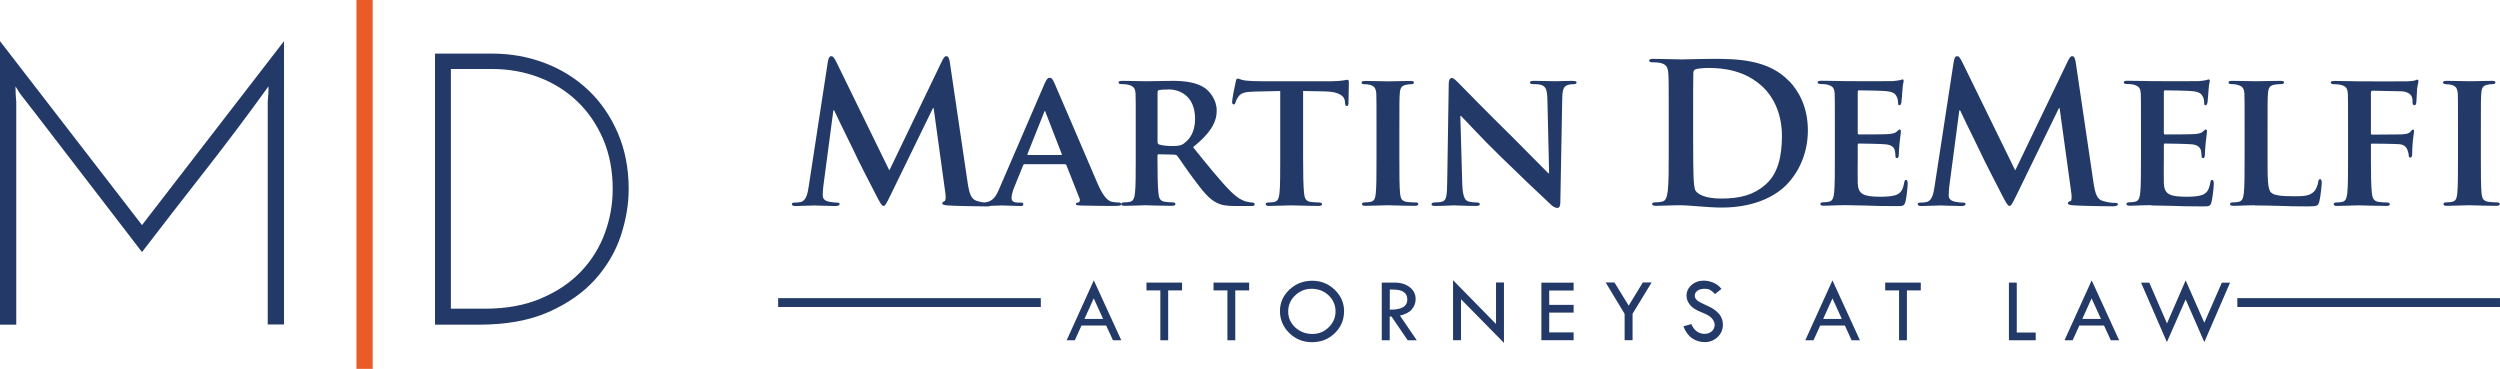 <?xml version="1.0" encoding="UTF-8"?>
<svg xmlns="http://www.w3.org/2000/svg" id="b" viewBox="0 0 261.26 38.55">
  <g id="c">
    <g>
      <g id="d">
        <path d="M14.84,23.52c-2.49-3.21-4.96-6.41-7.42-9.61C4.96,10.71,2.49,7.51,0,4.3v29.63H1.7V10.65c-.03-.27-.05-.53-.06-.79-.01-.26-.02-.53-.02-.83,.08,.14,.16,.26,.24,.38s.16,.25,.24,.38l1.7,2.19c1.87,2.43,3.7,4.82,5.52,7.18,1.81,2.36,3.65,4.76,5.52,7.18,2.22-2.89,4.44-5.75,6.67-8.6,2.23-2.85,4.41-5.75,6.55-8.72,0,.3,0,.57-.02,.83-.01,.26-.03,.52-.06,.79v23.27h1.7V4.3c-2.49,3.21-4.96,6.41-7.42,9.61-2.46,3.2-4.93,6.4-7.42,9.61Zm49.72-9.63c-.76-1.75-1.78-3.24-3.08-4.47-1.3-1.23-2.81-2.17-4.54-2.83-1.73-.66-3.57-.99-5.52-.99h-5.96v28.33h4.58c2.87,0,5.29-.44,7.28-1.32,1.99-.88,3.6-2,4.85-3.38,1.24-1.38,2.14-2.9,2.7-4.57,.55-1.67,.83-3.3,.83-4.9,0-2.16-.38-4.11-1.14-5.87Zm-1.36,10.5c-.55,1.5-1.39,2.83-2.49,3.99-1.11,1.16-2.5,2.1-4.18,2.81-1.68,.72-3.64,1.07-5.88,1.07h-3.53V7.21h4.3c1.73,0,3.36,.29,4.89,.87,1.53,.58,2.87,1.42,4.01,2.51,1.15,1.09,2.05,2.42,2.72,3.97,.66,1.55,.99,3.29,.99,5.2,0,1.59-.28,3.14-.83,4.63Z" style="fill:#233967; fill-rule:evenodd;"></path>
      </g>
      <g id="e">
        <rect x="37.25" width="1.7" height="38.55" style="fill:#e95c29;"></rect>
      </g>
      <g id="f">
        <path d="M112.66,21.16c-.18,.02-.22,.08-.22,.18,0,.12,.2,.12,.53,.14,1.5,.04,2.8,.04,3.42,.04,.67,0,.77-.04,.77-.18,0-.12-.08-.18-.24-.18-.2,0-.41-.02-.67-.06-.32-.06-.83-.28-1.52-1.85-1.13-2.62-4.11-9.62-4.54-10.57-.18-.39-.26-.55-.53-.55-.18,0-.32,.2-.53,.69l-4.66,10.8c-.36,.87-.67,1.4-1.48,1.53-.08,0-.16,0-.25,0-.19-.03-.4-.07-.65-.15-.61-.18-.81-.77-.99-2.05l-1.84-12.45c-.06-.43-.18-.63-.36-.63s-.28,.16-.45,.49l-5.51,11.45-5.53-11.31c-.26-.53-.39-.63-.55-.63s-.28,.18-.34,.53l-2.01,13.1c-.1,.69-.26,1.48-.83,1.61-.3,.06-.45,.06-.61,.06-.2,0-.32,.04-.32,.14,0,.18,.16,.22,.36,.22,.65,0,1.62-.06,2.01-.06,.36,0,1.28,.06,2.13,.06,.3,0,.49-.04,.49-.22,0-.1-.14-.14-.3-.14-.2,0-.49-.02-.85-.1-.34-.08-.61-.26-.61-.65,0-.33,.02-.59,.06-.96l1.05-7.93h.08c.71,1.53,1.92,3.92,2.11,4.35,.24,.57,1.84,3.68,2.33,4.62,.32,.61,.53,1.02,.71,1.02s.28-.18,.75-1.14l4.42-9.07h.08l1.22,8.85c.08,.57,.02,.83-.1,.87-.14,.06-.22,.12-.22,.22,0,.12,.12,.18,.59,.22,.81,.06,3.61,.1,4.11,.1,.15,0,.28-.02,.38-.06,.56-.02,1-.04,1.12-.04,.57,0,1.4,.06,1.99,.06,.18,0,.28-.04,.28-.18,0-.1-.04-.18-.26-.18h-.26c-.55,0-.71-.18-.71-.49,0-.2,.08-.63,.26-1.06l.95-2.34c.04-.1,.06-.12,.16-.12h4.19c.08,0,.14,.02,.18,.12l1.38,3.5c.08,.2-.04,.37-.16,.39Zm-1.78-4.96h-3.44c-.06,0-.1-.04-.06-.12l1.72-4.31c.02-.06,.04-.16,.1-.16,.04,0,.06,.1,.08,.16l1.68,4.33c.02,.06,0,.1-.08,.1Zm20.04,4.96c-.14,0-.24,0-.43-.04-.28-.06-.91-.14-1.9-1.14-1.07-1.08-2.33-2.64-3.91-4.6,1.74-1.4,2.47-2.54,2.47-3.82,0-1.16-.75-2.03-1.26-2.38-.95-.63-2.25-.73-3.38-.73-.55,0-2.17,.04-2.78,.04-.36,0-1.5-.04-2.43-.04-.26,0-.41,.04-.41,.16s.12,.18,.3,.18c.26,0,.57,.02,.71,.06,.57,.16,.73,.35,.77,.94,.02,.55,.02,1.04,.02,3.66v3.05c0,1.59,0,2.95-.08,3.68-.06,.51-.16,.83-.53,.91-.16,.04-.36,.06-.63,.06-.22,0-.28,.1-.28,.18,0,.12,.12,.18,.34,.18,.71,0,1.84-.06,2.19-.06,.26,0,1.74,.06,2.78,.06,.22,0,.36-.06,.36-.18,0-.08-.08-.18-.22-.18-.22,0-.61-.02-.87-.06-.55-.08-.63-.41-.69-.91-.08-.73-.1-2.07-.1-3.68v-.24c0-.1,.06-.14,.14-.14l1.6,.04c.12,0,.22,.02,.32,.12,.22,.26,.97,1.42,1.68,2.36,.99,1.34,1.66,2.16,2.43,2.54,.47,.24,.95,.35,1.95,.35h1.7c.22,0,.34-.04,.34-.18,0-.08-.08-.18-.22-.18Zm-7.17-6.18c-.3,.22-.55,.28-1.26,.28-.45,0-.97-.04-1.36-.16-.12-.06-.16-.12-.16-.31v-5.14c0-.14,.04-.2,.16-.24,.18-.04,.61-.06,1.05-.06,1.05,0,2.71,.63,2.71,3.07,0,1.42-.61,2.18-1.16,2.56Zm17.08-6.65c-.06,0-.2,.04-.49,.08-.26,.04-.65,.08-1.22,.08h-7.23c-.59,0-1.26-.02-1.78-.08-.45-.06-.63-.2-.77-.2-.1,0-.16,.1-.2,.33-.04,.14-.38,1.81-.38,2.09,0,.18,.04,.28,.16,.28s.16-.08,.2-.22c.04-.12,.12-.35,.3-.59,.26-.39,.69-.51,1.72-.53l2.65-.06v7c0,1.59,0,2.95-.08,3.68-.06,.51-.16,.83-.53,.91-.14,.04-.36,.06-.63,.06-.22,0-.28,.1-.28,.18,0,.12,.12,.18,.34,.18,.71,0,1.92-.06,2.33-.06,.51,0,1.7,.06,2.88,.06,.2,0,.34-.06,.34-.18,0-.08-.08-.18-.28-.18-.26,0-.67-.02-.91-.06-.53-.08-.63-.41-.69-.89-.08-.75-.1-2.11-.1-3.7v-7l2.25,.04c1.6,.02,2.07,.55,2.11,1l.02,.18c.02,.26,.06,.35,.2,.35,.1,0,.14-.1,.16-.28,0-.45,.04-1.73,.04-2.09,0-.26-.02-.37-.14-.37Zm7.11,12.83c-.26,0-.67-.02-.91-.06-.53-.08-.65-.35-.71-.81-.08-.73-.08-2.11-.08-3.78v-3.05c0-2.62,0-3.11,.04-3.66,.04-.61,.18-.85,.67-.94,.2-.04,.34-.06,.53-.06s.28-.04,.28-.2c0-.1-.14-.14-.36-.14-.69,0-1.84,.04-2.29,.04-.51,0-1.72-.04-2.39-.04-.28,0-.43,.04-.43,.14,0,.16,.1,.2,.28,.2,.22,0,.45,.02,.65,.08,.38,.12,.57,.33,.61,.91,.02,.55,.02,1.04,.02,3.66v3.05c0,1.67,0,3.05-.08,3.76-.06,.51-.16,.75-.53,.83-.16,.04-.36,.06-.63,.06-.22,0-.28,.1-.28,.18,0,.12,.12,.18,.34,.18,.71,0,1.92-.06,2.33-.06,.49,0,1.7,.06,2.88,.06,.2,0,.34-.06,.34-.18,0-.08-.08-.18-.28-.18Zm16.41-12.71c-.87,0-1.54,.04-1.74,.04-.38,0-1.34-.04-2.27-.04-.26,0-.45,.02-.45,.16,0,.1,.06,.18,.28,.18,.24,0,.67,0,.93,.1,.43,.16,.59,.47,.61,1.53l.18,7.69h-.08c-.26-.24-2.63-2.68-3.85-3.88-2.59-2.54-5.27-5.29-5.49-5.51-.3-.3-.55-.57-.77-.57-.18,0-.3,.24-.3,.59l-.16,10.25c-.02,1.5-.08,1.97-.55,2.09-.24,.06-.57,.08-.81,.08-.16,0-.28,.08-.28,.18,0,.16,.16,.18,.41,.18,.91,0,1.76-.06,1.92-.06,.32,0,1.15,.06,2.31,.06,.24,0,.41-.04,.41-.18,0-.1-.1-.18-.3-.18-.28,0-.63-.02-.93-.12-.34-.12-.57-.53-.61-1.87l-.2-7.06h.06c.34,.31,2.23,2.4,4.17,4.27,1.86,1.81,4.09,3.95,5.21,4.98,.18,.18,.43,.37,.73,.37,.14,0,.28-.16,.28-.55l.2-10.9c.02-.98,.16-1.28,.65-1.42,.22-.06,.36-.06,.55-.06,.2,0,.3-.08,.3-.18,0-.14-.16-.16-.41-.16Zm22.61,.02c-2.21-2.32-5.59-2.32-8.12-2.32-1.22,0-2.49,.06-3.12,.06-.57,0-1.84-.06-2.92-.06-.3,0-.45,.04-.45,.18s.12,.18,.34,.18c.28,0,.63,.02,.79,.06,.67,.14,.83,.47,.87,1.16,.04,.65,.04,1.22,.04,4.31v3.58c0,1.87,0,3.48-.1,4.33-.08,.59-.18,1.04-.59,1.12-.18,.04-.43,.08-.73,.08-.24,0-.32,.06-.32,.16,0,.14,.14,.2,.41,.2,.41,0,.93-.04,1.4-.04,.49-.02,.93-.02,1.15-.02,.51,0,1.22,.06,1.99,.12,.77,.06,1.6,.12,2.33,.12,3.75,0,5.86-1.44,6.79-2.4,1.13-1.16,2.21-3.11,2.21-5.67,0-2.42-.95-4.11-1.97-5.17Zm-2.45,10.82c-1.22,1.06-2.59,1.46-4.66,1.46-1.6,0-2.39-.43-2.65-.81-.16-.22-.2-1.04-.22-1.55-.02-.39-.04-1.95-.04-4.11v-2.56c0-1.61,0-3.38,.02-4.07,0-.22,.06-.33,.24-.41,.16-.08,.91-.14,1.32-.14,1.58,0,3.89,.24,5.75,2.03,.87,.83,1.95,2.5,1.95,5.08,0,2.09-.41,3.95-1.7,5.06Zm14.61,1.83c.1-.35,.24-1.53,.24-1.91,0-.18-.02-.41-.16-.41-.12,0-.16,.08-.2,.26-.12,.71-.32,1.08-.77,1.28-.47,.2-1.22,.22-1.68,.22-1.82,0-2.37-.26-2.41-1.44-.02-.51,0-1.97,0-2.56v-1.38c0-.1,.02-.18,.1-.18,.45,0,2.47,.04,2.8,.08,.67,.06,.89,.33,.99,.67,.04,.22,.04,.45,.06,.63,0,.08,.04,.14,.16,.14,.16,0,.18-.24,.18-.39,0-.12,.04-.81,.08-1.16,.1-.87,.14-1.16,.14-1.26s-.06-.18-.14-.18-.14,.1-.28,.22c-.18,.16-.43,.22-.85,.26-.41,.04-2.71,.04-3.12,.04-.1,0-.12-.08-.12-.18v-4.27c0-.1,.04-.16,.12-.16,.36,0,2.49,.04,2.8,.08,.89,.08,1.03,.33,1.18,.63,.1,.2,.12,.51,.12,.63,0,.14,.02,.22,.14,.22,.14,0,.18-.2,.2-.28,.04-.2,.08-.96,.1-1.14,.04-.79,.14-1,.14-1.12,0-.08-.02-.16-.12-.16-.08,0-.18,.06-.28,.08-.14,.02-.43,.08-.75,.1-.34,.02-4.3,0-4.86,0-.51,0-1.64-.04-2.57-.04-.26,0-.41,.04-.41,.16s.12,.18,.3,.18c.26,0,.57,.02,.71,.06,.57,.16,.73,.35,.77,.94,.02,.55,.02,1.04,.02,3.66v3.05c0,1.59,0,2.95-.08,3.68-.06,.51-.16,.83-.53,.91-.16,.04-.36,.06-.63,.06-.22,0-.28,.1-.28,.18,0,.12,.12,.18,.34,.18,.36,0,.81-.02,1.24-.04,.43,0,.81-.02,1.01-.02,.53,0,1.2,.02,2.07,.04,.87,.04,1.94,.06,3.28,.06,.67,0,.83,0,.95-.45Zm17.2-.1c-.14,.06-.22,.12-.22,.22,0,.12,.12,.18,.59,.22,.81,.06,3.61,.1,4.11,.1,.28,0,.53-.06,.53-.22,0-.12-.14-.14-.32-.14-.26,0-.67-.02-1.26-.2-.61-.18-.81-.77-.99-2.05l-1.84-12.45c-.06-.43-.18-.63-.36-.63s-.28,.16-.45,.49l-5.51,11.45-5.53-11.31c-.26-.53-.38-.63-.55-.63s-.28,.18-.34,.53l-2.01,13.1c-.1,.69-.26,1.48-.83,1.61-.3,.06-.45,.06-.61,.06-.2,0-.32,.04-.32,.14,0,.18,.16,.22,.37,.22,.65,0,1.62-.06,2.01-.06,.36,0,1.28,.06,2.13,.06,.3,0,.49-.04,.49-.22,0-.1-.14-.14-.3-.14-.2,0-.49-.02-.85-.1-.34-.08-.61-.26-.61-.65,0-.33,.02-.59,.06-.96l1.05-7.93h.08c.71,1.53,1.92,3.92,2.11,4.35,.24,.57,1.84,3.68,2.33,4.62,.32,.61,.53,1.02,.71,1.02s.28-.18,.75-1.14l4.42-9.07h.08l1.22,8.85c.08,.57,.02,.83-.1,.87Zm8.49,.45c.53,0,1.2,.02,2.07,.04,.87,.04,1.94,.06,3.28,.06,.67,0,.83,0,.95-.45,.1-.35,.24-1.53,.24-1.91,0-.18-.02-.41-.16-.41-.12,0-.16,.08-.2,.26-.12,.71-.32,1.08-.77,1.28-.47,.2-1.22,.22-1.68,.22-1.82,0-2.37-.26-2.41-1.44-.02-.51,0-1.97,0-2.56v-1.38c0-.1,.02-.18,.1-.18,.45,0,2.47,.04,2.8,.08,.67,.06,.89,.33,.99,.67,.04,.22,.04,.45,.06,.63,0,.08,.04,.14,.16,.14,.16,0,.18-.24,.18-.39,0-.12,.04-.81,.08-1.16,.1-.87,.14-1.16,.14-1.26s-.06-.18-.14-.18-.14,.1-.28,.22c-.18,.16-.43,.22-.85,.26-.41,.04-2.71,.04-3.12,.04-.1,0-.12-.08-.12-.18v-4.27c0-.1,.04-.16,.12-.16,.36,0,2.49,.04,2.8,.08,.89,.08,1.03,.33,1.18,.63,.1,.2,.12,.51,.12,.63,0,.14,.02,.22,.14,.22,.14,0,.18-.2,.2-.28,.04-.2,.08-.96,.1-1.14,.04-.79,.14-1,.14-1.12,0-.08-.02-.16-.12-.16-.08,0-.18,.06-.28,.08-.14,.02-.43,.08-.75,.1-.34,.02-4.29,0-4.86,0-.51,0-1.64-.04-2.57-.04-.26,0-.41,.04-.41,.16s.12,.18,.3,.18c.26,0,.57,.02,.71,.06,.57,.16,.73,.35,.77,.94,.02,.55,.02,1.04,.02,3.66v3.05c0,1.59,0,2.95-.08,3.68-.06,.51-.16,.83-.53,.91-.16,.04-.36,.06-.63,.06-.22,0-.28,.1-.28,.18,0,.12,.12,.18,.34,.18,.36,0,.81-.02,1.24-.04,.43,0,.81-.02,1.01-.02Zm10.86,0c.73,0,1.48,.02,2.37,.04,.89,.04,1.92,.06,3.2,.06,.93,0,1.01-.08,1.13-.47,.14-.51,.26-1.79,.26-1.99s-.04-.39-.16-.39c-.14,0-.18,.1-.2,.26-.04,.33-.22,.81-.45,1.04-.45,.47-1.13,.49-2.09,.49-1.38,0-2.07-.1-2.37-.37-.39-.33-.39-1.42-.39-3.64v-3.05c0-2.62,0-3.11,.04-3.66,.04-.61,.18-.85,.67-.94,.2-.04,.49-.06,.69-.06,.22,0,.32-.06,.32-.18s-.12-.16-.39-.16c-.69,0-2.15,.04-2.57,.04-.49,0-1.62-.04-2.45-.04-.26,0-.39,.04-.39,.16s.1,.18,.3,.18c.22,0,.45,.02,.59,.06,.57,.16,.73,.35,.77,.94,.02,.55,.02,1.04,.02,3.66v3.05c0,1.59,0,2.95-.08,3.68-.06,.51-.16,.83-.53,.91-.16,.04-.36,.06-.63,.06-.22,0-.28,.1-.28,.18,0,.12,.12,.18,.34,.18,.36,0,.81-.02,1.24-.04,.43,0,.81-.02,1.01-.02Zm8.21-12.67c.26,0,.57,.02,.71,.06,.57,.14,.73,.35,.77,.94,.02,.55,.02,1.04,.02,3.66v3.05c0,1.67,0,2.95-.08,3.68-.06,.51-.16,.83-.53,.91-.16,.04-.37,.06-.63,.06-.2,0-.26,.1-.26,.18,0,.14,.12,.18,.36,.18,.67,0,1.8-.06,2.27-.06s1.72,.06,2.86,.06c.26,0,.38-.06,.38-.18,0-.08-.08-.18-.3-.18-.24,0-.63-.02-.87-.06-.53-.08-.65-.41-.71-.91-.08-.73-.1-1.95-.1-3.62v-1.42c0-.12,.04-.14,.12-.14,.3,0,2.41,.02,2.86,.06,.55,.04,.77,.39,.85,.63,.08,.2,.12,.41,.12,.53s.06,.24,.16,.24c.18,0,.2-.24,.2-.39,0-.12,.02-.92,.06-1.26,.06-.55,.14-1.02,.14-1.12s-.04-.16-.1-.16c-.1,0-.14,.08-.24,.18-.16,.22-.43,.28-.75,.31-.26,.02-.51,.02-.81,.02l-2.49,.02c-.1,0-.12-.06-.12-.16v-4.19c0-.2,.06-.24,.16-.24l2.96,.06c.67,.02,1.01,.28,1.13,.53,.12,.24,.1,.51,.1,.65,0,.2,.1,.28,.22,.28s.16-.2,.18-.35c.02-.2,.06-1.22,.08-1.4,.06-.45,.14-.65,.14-.77,0-.08-.06-.16-.12-.16-.1,0-.18,.08-.28,.1-.18,.04-.41,.06-.73,.08-.43,.02-4.38,0-5.06,0-.51,0-1.64-.04-2.55-.04-.28,0-.43,.04-.43,.16s.14,.18,.3,.18Zm11.71,0c.22,0,.45,.02,.65,.08,.38,.12,.57,.33,.61,.91,.02,.55,.02,1.04,.02,3.66v3.05c0,1.67,0,3.05-.08,3.76-.06,.51-.16,.75-.53,.83-.16,.04-.37,.06-.63,.06-.22,0-.28,.1-.28,.18,0,.12,.12,.18,.34,.18,.71,0,1.92-.06,2.33-.06,.49,0,1.7,.06,2.88,.06,.2,0,.34-.06,.34-.18,0-.08-.08-.18-.28-.18-.26,0-.67-.02-.91-.06-.53-.08-.65-.35-.71-.81-.08-.73-.08-2.11-.08-3.78v-3.05c0-2.62,0-3.11,.04-3.66,.04-.61,.18-.85,.67-.94,.2-.04,.34-.06,.53-.06s.28-.04,.28-.2c0-.1-.14-.14-.36-.14-.69,0-1.84,.04-2.29,.04-.51,0-1.72-.04-2.39-.04-.28,0-.43,.04-.43,.14,0,.16,.1,.2,.28,.2ZM111.46,35.56h.86l.7-1.54h2.58l.71,1.54h.87l-2.87-6.26-2.84,6.26Zm1.87-2.23l.97-2.15,.98,2.15h-1.95Zm6.48-2.98h1.45v5.21h.82v-5.21h1.45v-.82h-3.72v.82Zm7.01,0h1.45v5.21h.82v-5.21h1.45v-.82h-3.72v.82Zm10.31-1.01c-.93,0-1.72,.31-2.38,.93-.66,.62-.99,1.37-.99,2.24s.33,1.67,.98,2.3c.65,.63,1.44,.95,2.37,.95s1.73-.31,2.38-.94c.65-.63,.97-1.4,.97-2.31,0-.86-.33-1.6-.98-2.23-.65-.63-1.44-.94-2.34-.94Zm1.73,4.86c-.48,.47-1.04,.7-1.7,.7-.71,0-1.31-.23-1.8-.68-.49-.46-.74-1.01-.74-1.67s.24-1.21,.72-1.67c.48-.46,1.05-.7,1.72-.7,.71,0,1.3,.23,1.78,.68,.48,.46,.73,1.02,.73,1.68s-.24,1.19-.71,1.66Zm8.68-1.88c.27-.31,.4-.67,.4-1.07,0-.5-.21-.92-.62-1.24-.41-.32-.95-.48-1.6-.48h-1.32v6.03h.83v-2.48h.19l1.69,2.48h.95l-1.76-2.58c.56-.13,.98-.34,1.25-.65Zm-2.3,.03v-2.1c.46,0,.81,.03,1.05,.09,.24,.06,.43,.17,.57,.33,.14,.16,.21,.37,.21,.63,0,.73-.61,1.08-1.84,1.06Zm11.1,1.51l-4.49-4.58v6.27h.83v-4.28l4.49,4.56v-6.31h-.83v4.34Zm4.74,1.69h3.37v-.81h-2.55v-2.07h2.55v-.81h-2.55v-1.5h2.55v-.82h-3.37v6.03Zm9.13-3.6l-1.49-2.43h-.92l1.98,3.28v2.75h.83v-2.76l1.99-3.27h-.92l-1.48,2.43Zm9.42,.84c-.14-.17-.32-.33-.54-.48-.22-.14-.52-.3-.91-.47-.39-.17-.67-.32-.83-.46-.16-.14-.24-.3-.24-.48,0-.21,.09-.38,.28-.52,.19-.13,.43-.2,.73-.2,.27,0,.48,.04,.63,.14,.14,.09,.31,.23,.48,.41l.67-.54c-.23-.29-.51-.51-.85-.65-.34-.14-.68-.21-1.01-.21-.5,0-.92,.15-1.27,.46s-.52,.67-.52,1.1c0,.18,.03,.35,.09,.51,.06,.16,.16,.32,.29,.48,.13,.16,.29,.3,.48,.41,.18,.12,.45,.24,.79,.38,.34,.14,.59,.26,.74,.37,.16,.11,.29,.24,.39,.41,.11,.17,.16,.33,.16,.49,0,.27-.1,.5-.3,.68-.2,.18-.45,.27-.75,.27-.62,0-1.09-.34-1.39-1.02l-.83,.23c.21,.55,.51,.97,.9,1.24,.39,.28,.84,.41,1.35,.41s.97-.18,1.33-.53c.37-.35,.55-.78,.55-1.28,0-.21-.03-.42-.1-.61-.07-.19-.17-.38-.31-.55Zm9.03,2.77h.86l.7-1.54h2.58l.7,1.54h.87l-2.87-6.26-2.84,6.26Zm1.87-2.23l.97-2.15,.98,2.15h-1.95Zm6.48-2.98h1.45v5.21h.82v-5.21h1.45v-.82h-3.72v.82Zm13.75-.82h-.82v6.03h2.8v-.81h-1.98v-5.22Zm4.98,6.03h.86l.7-1.54h2.58l.71,1.54h.87l-2.87-6.26-2.84,6.26Zm1.87-2.23l.97-2.15,.98,2.15h-1.95Zm12.76,.42l-1.96-4.45-1.95,4.5-1.85-4.26h-.86l2.7,6.21,1.96-4.46,1.95,4.46,2.69-6.21h-.86l-1.84,4.21Zm-149.05-1.67h27.45v-.92h-27.45v.92Zm152.49,0h27.45v-.92h-27.45v.92Z" style="fill:#233967; fill-rule:evenodd;"></path>
      </g>
    </g>
  </g>
</svg>
